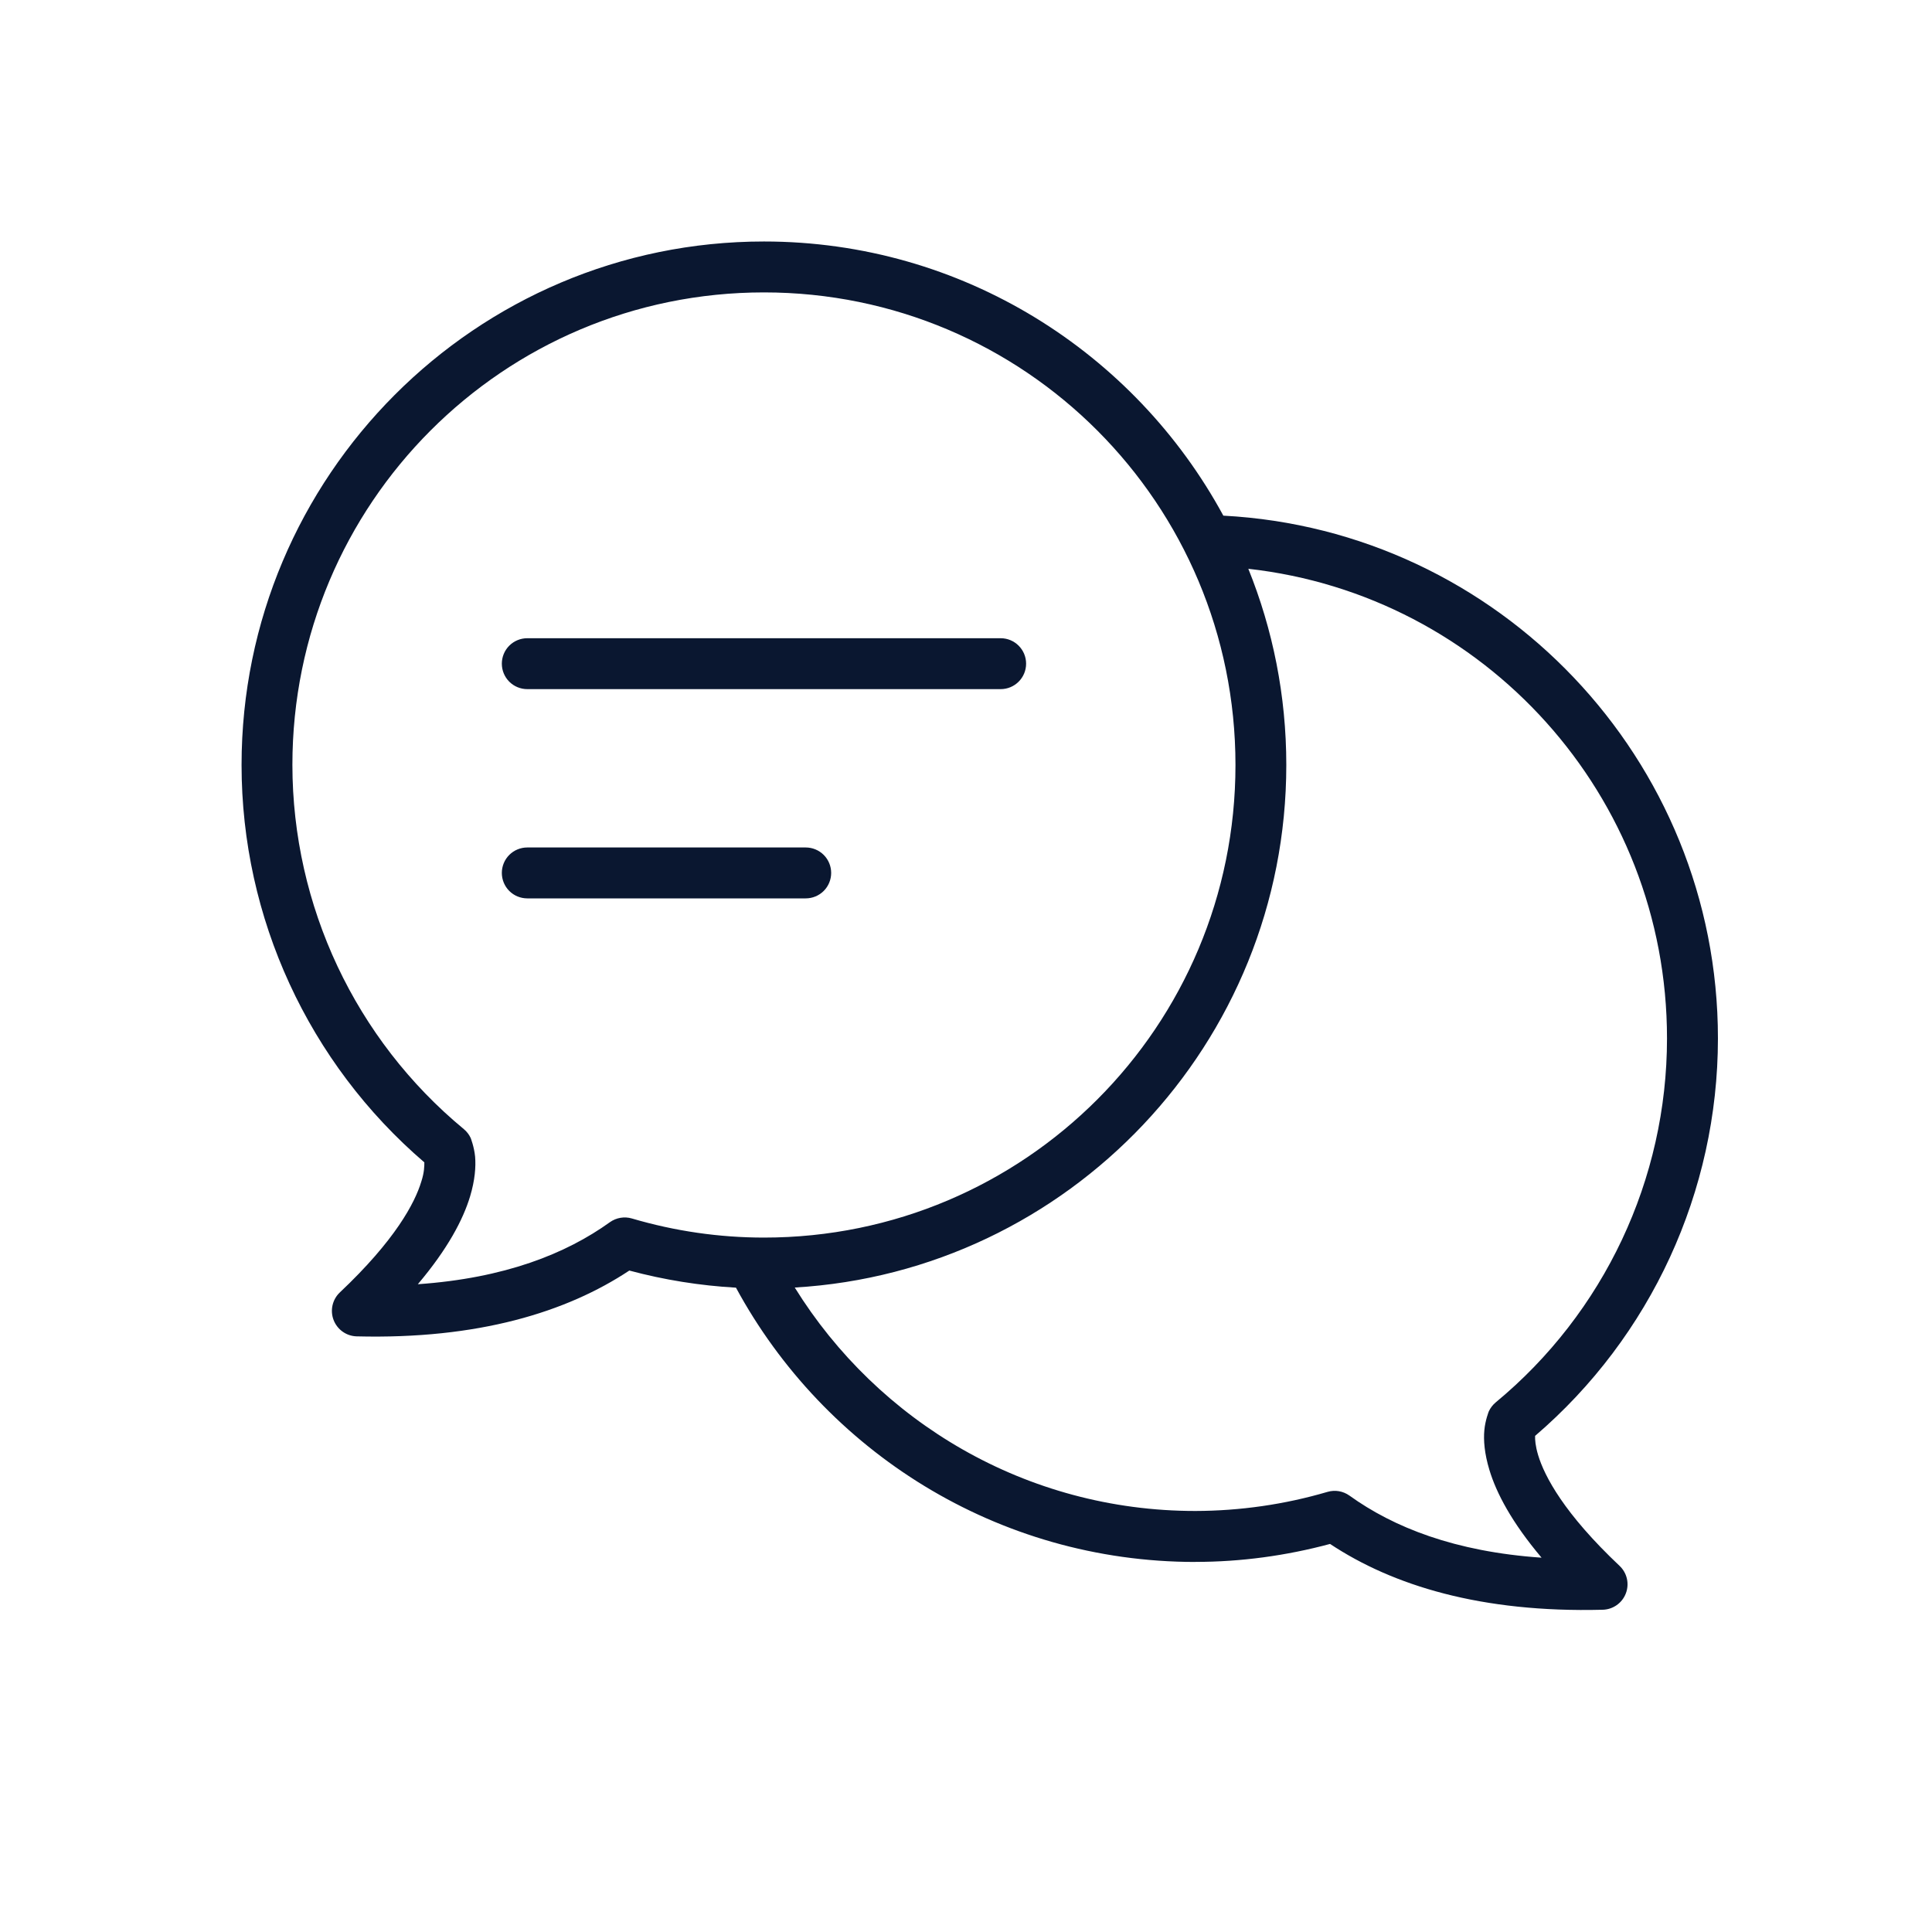 <svg width="800" height="800" viewBox="0 0 800 800" fill="none" xmlns="http://www.w3.org/2000/svg">
<g clip-path="url(#clip0_1_2)">
<mask id="mask0_1_2" style="mask-type:luminance" maskUnits="userSpaceOnUse" x="0" y="0" width="800" height="800">
<path d="M800 0H0V800H800V0Z" fill="white"/>
</mask>
<g mask="url(#mask0_1_2)">
<path fill-rule="evenodd" clip-rule="evenodd" d="M316.345 99.996C196.974 99.996 100.026 197.179 100.026 316.767C100.026 380.117 127.775 440.2 175.711 481.31C175.711 482.863 175.711 485.42 174.446 489.293C171.784 498.097 163.694 513.483 140.742 535.147C137.633 538.07 136.605 542.603 138.133 546.583C139.662 550.563 143.43 553.25 147.699 553.357C198.004 554.62 234.581 543.34 260.587 526.107C275.028 529.98 289.811 532.353 304.753 533.197C341.383 600.84 412.9 646.773 495.013 646.773L495.037 646.747C513.827 646.747 532.59 644.19 550.747 639.313C576.757 656.55 613.33 667.853 663.633 666.563C667.903 666.457 671.697 663.797 673.227 659.79C674.753 655.81 673.727 651.303 670.617 648.38C647.667 626.72 639.573 611.357 636.913 602.553C635.753 598.68 635.597 596.123 635.65 594.57C683.61 553.46 711.333 493.38 711.36 430.027V429.973C711.36 314.266 620.577 219.531 506.557 213.52C469.9 145.925 398.403 99.996 316.345 99.996ZM316.345 121.077C424.283 121.077 511.583 208.54 511.583 316.767C511.583 424.993 424.283 512.457 316.345 512.457C297.846 512.457 279.452 509.793 261.665 504.55C258.555 503.627 255.182 504.207 252.547 506.08C234.364 519.15 209.014 529.267 173.018 531.77C185.377 517.147 191.727 505.077 194.652 495.407C196.682 488.66 197.077 483.1 196.734 478.963C196.339 474.853 194.89 471.19 194.89 471.19C194.231 469.793 193.256 468.527 192.044 467.527C147.141 430.397 121.129 375.113 121.075 316.739C121.075 208.539 208.381 121.077 316.345 121.077ZM516.903 235.524C614.513 246.407 690.27 329.179 690.27 429.973C690.27 488.34 664.21 543.603 619.303 580.733C618.117 581.733 617.143 583 616.483 584.423C616.483 584.423 615.007 588.083 614.64 592.197C614.243 596.307 614.667 601.867 616.72 608.64C619.62 618.283 625.997 630.38 638.33 645.003C602.36 642.527 577.01 632.407 558.8 619.31C556.137 617.413 552.817 616.833 549.683 617.757C531.92 622.973 513.527 625.61 495.003 625.663C424.877 625.663 363.533 588.663 329.09 533.14C442.503 526.5 532.63 432.057 532.63 316.767C532.63 288.044 527.047 260.637 516.903 235.524ZM218.338 264.274C215.545 264.274 212.857 265.38 210.881 267.357C208.904 269.333 207.798 272.021 207.798 274.814C207.798 277.608 208.904 280.296 210.881 282.272C212.857 284.249 215.545 285.355 218.338 285.355H414.343C420.17 285.355 424.887 280.638 424.887 274.815C424.887 268.991 420.17 264.274 414.343 264.274L218.338 264.274ZM218.338 350.92C215.545 350.92 212.857 352.027 210.881 354.003C208.904 355.98 207.798 358.667 207.798 361.46C207.798 364.253 208.904 366.943 210.881 368.92C212.857 370.897 215.545 372 218.338 372H333.63C336.42 372 339.11 370.893 341.087 368.92C343.063 366.943 344.17 364.253 344.17 361.46C344.17 358.667 343.063 355.98 341.087 354.003C339.11 352.027 336.423 350.92 333.63 350.92H218.338Z" fill="#0a1730"/>
</g>
</g>
<defs>
<clipPath id="clip0_1_2">
<rect width="800" height="800" fill="white"/>
</clipPath>
</defs>
</svg>
